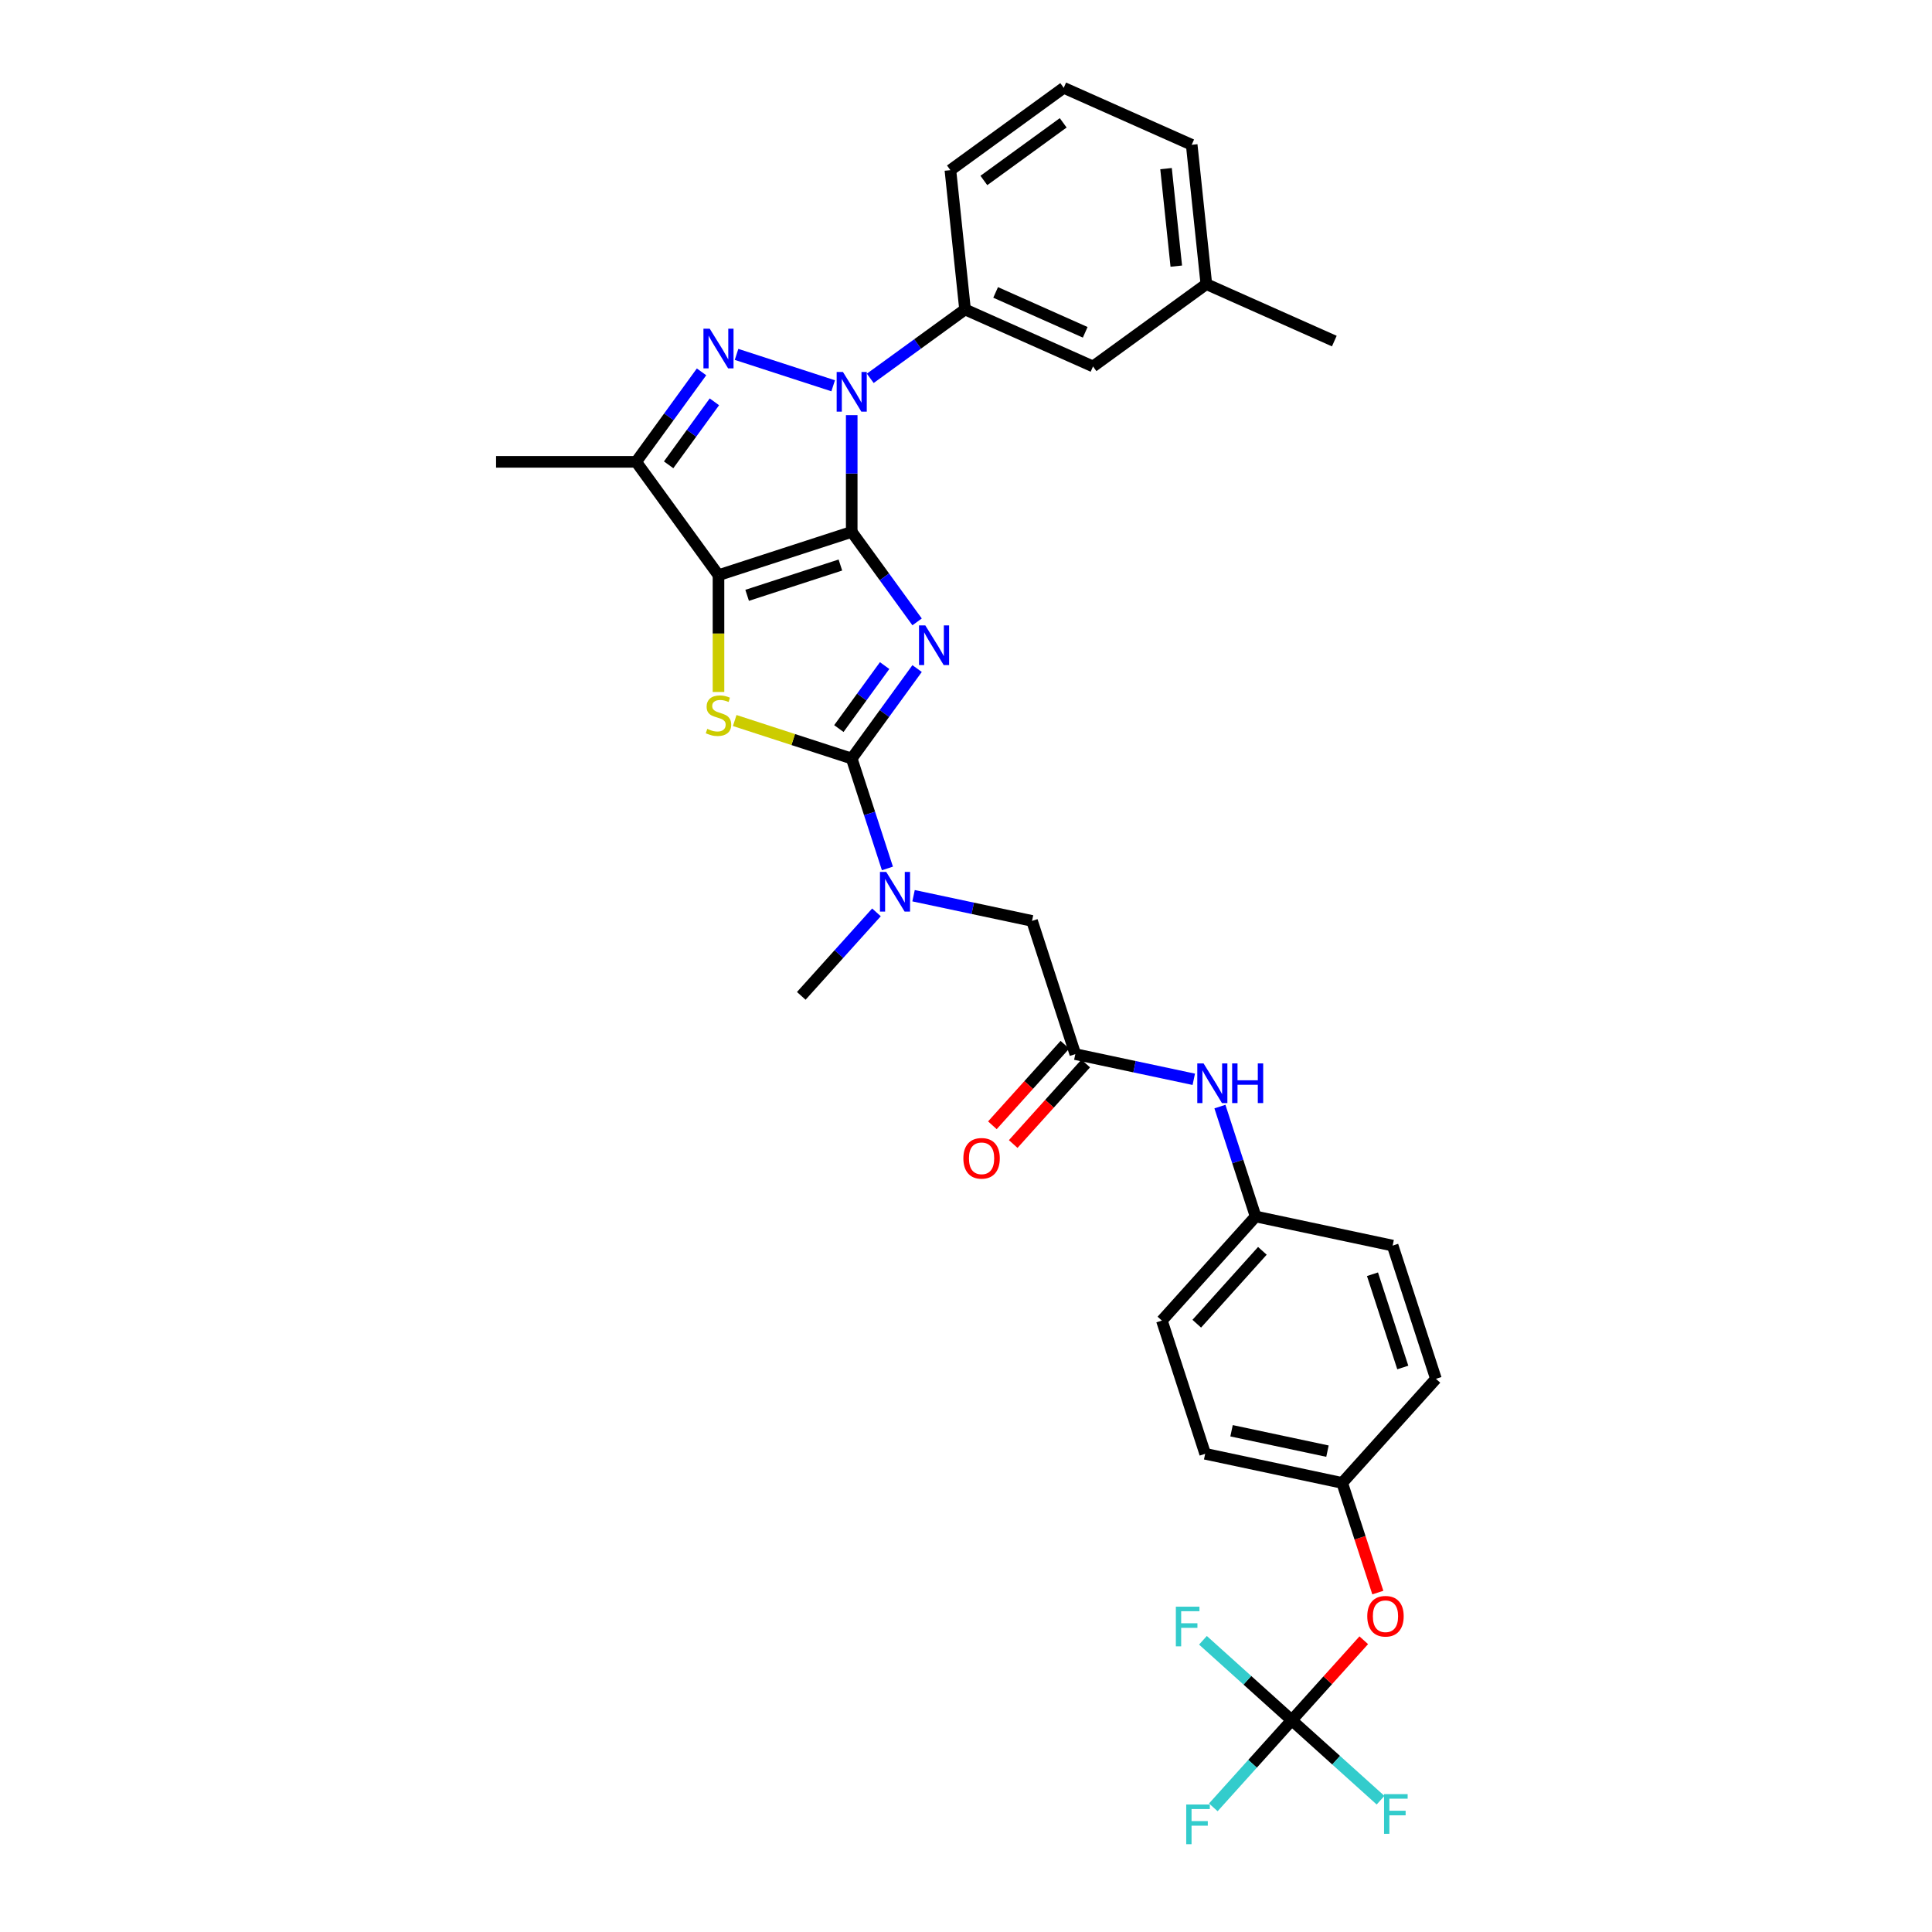 <?xml version='1.0' encoding='iso-8859-1'?>
<svg version='1.1' baseProfile='full'
              xmlns='http://www.w3.org/2000/svg'
                      xmlns:rdkit='http://www.rdkit.org/xml'
                      xmlns:xlink='http://www.w3.org/1999/xlink'
                  xml:space='preserve'
width='1000px' height='1000px' viewBox='0 0 1000 1000'>
<!-- END OF HEADER -->
<rect style='opacity:1.0;fill:#FFFFFF;stroke:none' width='1000' height='1000' x='0' y='0'> </rect>
<path class='bond-0' d='M 440.847,275.305 L 457.768,298.594' style='fill:none;fill-rule:evenodd;stroke:#000000;stroke-width:6px;stroke-linecap:butt;stroke-linejoin:miter;stroke-opacity:1' />
<path class='bond-0' d='M 457.768,298.594 L 474.689,321.884' style='fill:none;fill-rule:evenodd;stroke:#0000FF;stroke-width:6px;stroke-linecap:butt;stroke-linejoin:miter;stroke-opacity:1' />
<path class='bond-1' d='M 440.847,275.305 L 371.89,297.71' style='fill:none;fill-rule:evenodd;stroke:#000000;stroke-width:6px;stroke-linecap:butt;stroke-linejoin:miter;stroke-opacity:1' />
<path class='bond-1' d='M 434.985,292.457 L 386.715,308.141' style='fill:none;fill-rule:evenodd;stroke:#000000;stroke-width:6px;stroke-linecap:butt;stroke-linejoin:miter;stroke-opacity:1' />
<path class='bond-2' d='M 440.847,275.305 L 440.847,245.092' style='fill:none;fill-rule:evenodd;stroke:#000000;stroke-width:6px;stroke-linecap:butt;stroke-linejoin:miter;stroke-opacity:1' />
<path class='bond-2' d='M 440.847,245.092 L 440.847,214.878' style='fill:none;fill-rule:evenodd;stroke:#0000FF;stroke-width:6px;stroke-linecap:butt;stroke-linejoin:miter;stroke-opacity:1' />
<path class='bond-3' d='M 474.689,346.043 L 457.768,369.332' style='fill:none;fill-rule:evenodd;stroke:#0000FF;stroke-width:6px;stroke-linecap:butt;stroke-linejoin:miter;stroke-opacity:1' />
<path class='bond-3' d='M 457.768,369.332 L 440.847,392.622' style='fill:none;fill-rule:evenodd;stroke:#000000;stroke-width:6px;stroke-linecap:butt;stroke-linejoin:miter;stroke-opacity:1' />
<path class='bond-3' d='M 457.881,344.506 L 446.036,360.809' style='fill:none;fill-rule:evenodd;stroke:#0000FF;stroke-width:6px;stroke-linecap:butt;stroke-linejoin:miter;stroke-opacity:1' />
<path class='bond-3' d='M 446.036,360.809 L 434.192,377.111' style='fill:none;fill-rule:evenodd;stroke:#000000;stroke-width:6px;stroke-linecap:butt;stroke-linejoin:miter;stroke-opacity:1' />
<path class='bond-5' d='M 371.89,297.71 L 371.89,327.938' style='fill:none;fill-rule:evenodd;stroke:#000000;stroke-width:6px;stroke-linecap:butt;stroke-linejoin:miter;stroke-opacity:1' />
<path class='bond-5' d='M 371.89,327.938 L 371.89,358.166' style='fill:none;fill-rule:evenodd;stroke:#CCCC00;stroke-width:6px;stroke-linecap:butt;stroke-linejoin:miter;stroke-opacity:1' />
<path class='bond-6' d='M 371.89,297.71 L 329.272,239.052' style='fill:none;fill-rule:evenodd;stroke:#000000;stroke-width:6px;stroke-linecap:butt;stroke-linejoin:miter;stroke-opacity:1' />
<path class='bond-4' d='M 431.247,199.68 L 381.238,183.431' style='fill:none;fill-rule:evenodd;stroke:#0000FF;stroke-width:6px;stroke-linecap:butt;stroke-linejoin:miter;stroke-opacity:1' />
<path class='bond-7' d='M 450.447,195.824 L 474.976,178.003' style='fill:none;fill-rule:evenodd;stroke:#0000FF;stroke-width:6px;stroke-linecap:butt;stroke-linejoin:miter;stroke-opacity:1' />
<path class='bond-7' d='M 474.976,178.003 L 499.506,160.181' style='fill:none;fill-rule:evenodd;stroke:#000000;stroke-width:6px;stroke-linecap:butt;stroke-linejoin:miter;stroke-opacity:1' />
<path class='bond-8' d='M 440.847,392.622 L 450.088,421.06' style='fill:none;fill-rule:evenodd;stroke:#000000;stroke-width:6px;stroke-linecap:butt;stroke-linejoin:miter;stroke-opacity:1' />
<path class='bond-8' d='M 450.088,421.06 L 459.328,449.499' style='fill:none;fill-rule:evenodd;stroke:#0000FF;stroke-width:6px;stroke-linecap:butt;stroke-linejoin:miter;stroke-opacity:1' />
<path class='bond-33' d='M 440.847,392.622 L 410.567,382.783' style='fill:none;fill-rule:evenodd;stroke:#000000;stroke-width:6px;stroke-linecap:butt;stroke-linejoin:miter;stroke-opacity:1' />
<path class='bond-33' d='M 410.567,382.783 L 380.286,372.944' style='fill:none;fill-rule:evenodd;stroke:#CCCC00;stroke-width:6px;stroke-linecap:butt;stroke-linejoin:miter;stroke-opacity:1' />
<path class='bond-32' d='M 363.114,192.473 L 346.193,215.762' style='fill:none;fill-rule:evenodd;stroke:#0000FF;stroke-width:6px;stroke-linecap:butt;stroke-linejoin:miter;stroke-opacity:1' />
<path class='bond-32' d='M 346.193,215.762 L 329.272,239.052' style='fill:none;fill-rule:evenodd;stroke:#000000;stroke-width:6px;stroke-linecap:butt;stroke-linejoin:miter;stroke-opacity:1' />
<path class='bond-32' d='M 369.769,207.983 L 357.925,224.286' style='fill:none;fill-rule:evenodd;stroke:#0000FF;stroke-width:6px;stroke-linecap:butt;stroke-linejoin:miter;stroke-opacity:1' />
<path class='bond-32' d='M 357.925,224.286 L 346.08,240.589' style='fill:none;fill-rule:evenodd;stroke:#000000;stroke-width:6px;stroke-linecap:butt;stroke-linejoin:miter;stroke-opacity:1' />
<path class='bond-21' d='M 329.272,239.052 L 256.766,239.052' style='fill:none;fill-rule:evenodd;stroke:#000000;stroke-width:6px;stroke-linecap:butt;stroke-linejoin:miter;stroke-opacity:1' />
<path class='bond-14' d='M 499.506,160.181 L 565.743,189.672' style='fill:none;fill-rule:evenodd;stroke:#000000;stroke-width:6px;stroke-linecap:butt;stroke-linejoin:miter;stroke-opacity:1' />
<path class='bond-14' d='M 515.339,151.357 L 561.706,172.001' style='fill:none;fill-rule:evenodd;stroke:#000000;stroke-width:6px;stroke-linecap:butt;stroke-linejoin:miter;stroke-opacity:1' />
<path class='bond-27' d='M 499.506,160.181 L 491.927,88.072' style='fill:none;fill-rule:evenodd;stroke:#000000;stroke-width:6px;stroke-linecap:butt;stroke-linejoin:miter;stroke-opacity:1' />
<path class='bond-11' d='M 472.853,463.619 L 503.513,470.136' style='fill:none;fill-rule:evenodd;stroke:#0000FF;stroke-width:6px;stroke-linecap:butt;stroke-linejoin:miter;stroke-opacity:1' />
<path class='bond-11' d='M 503.513,470.136 L 534.174,476.654' style='fill:none;fill-rule:evenodd;stroke:#000000;stroke-width:6px;stroke-linecap:butt;stroke-linejoin:miter;stroke-opacity:1' />
<path class='bond-28' d='M 453.653,472.24 L 434.195,493.851' style='fill:none;fill-rule:evenodd;stroke:#0000FF;stroke-width:6px;stroke-linecap:butt;stroke-linejoin:miter;stroke-opacity:1' />
<path class='bond-28' d='M 434.195,493.851 L 414.737,515.461' style='fill:none;fill-rule:evenodd;stroke:#000000;stroke-width:6px;stroke-linecap:butt;stroke-linejoin:miter;stroke-opacity:1' />
<path class='bond-9' d='M 668.607,890.396 L 687.246,869.696' style='fill:none;fill-rule:evenodd;stroke:#000000;stroke-width:6px;stroke-linecap:butt;stroke-linejoin:miter;stroke-opacity:1' />
<path class='bond-9' d='M 687.246,869.696 L 705.885,848.995' style='fill:none;fill-rule:evenodd;stroke:#FF0000;stroke-width:6px;stroke-linecap:butt;stroke-linejoin:miter;stroke-opacity:1' />
<path class='bond-16' d='M 668.607,890.396 L 648.308,912.941' style='fill:none;fill-rule:evenodd;stroke:#000000;stroke-width:6px;stroke-linecap:butt;stroke-linejoin:miter;stroke-opacity:1' />
<path class='bond-16' d='M 648.308,912.941 L 628.009,935.485' style='fill:none;fill-rule:evenodd;stroke:#33CCCC;stroke-width:6px;stroke-linecap:butt;stroke-linejoin:miter;stroke-opacity:1' />
<path class='bond-17' d='M 668.607,890.396 L 691.59,911.09' style='fill:none;fill-rule:evenodd;stroke:#000000;stroke-width:6px;stroke-linecap:butt;stroke-linejoin:miter;stroke-opacity:1' />
<path class='bond-17' d='M 691.59,911.09 L 714.572,931.783' style='fill:none;fill-rule:evenodd;stroke:#33CCCC;stroke-width:6px;stroke-linecap:butt;stroke-linejoin:miter;stroke-opacity:1' />
<path class='bond-18' d='M 668.607,890.396 L 645.625,869.703' style='fill:none;fill-rule:evenodd;stroke:#000000;stroke-width:6px;stroke-linecap:butt;stroke-linejoin:miter;stroke-opacity:1' />
<path class='bond-18' d='M 645.625,869.703 L 622.643,849.01' style='fill:none;fill-rule:evenodd;stroke:#33CCCC;stroke-width:6px;stroke-linecap:butt;stroke-linejoin:miter;stroke-opacity:1' />
<path class='bond-10' d='M 556.58,545.611 L 534.174,476.654' style='fill:none;fill-rule:evenodd;stroke:#000000;stroke-width:6px;stroke-linecap:butt;stroke-linejoin:miter;stroke-opacity:1' />
<path class='bond-12' d='M 556.58,545.611 L 587.241,552.128' style='fill:none;fill-rule:evenodd;stroke:#000000;stroke-width:6px;stroke-linecap:butt;stroke-linejoin:miter;stroke-opacity:1' />
<path class='bond-12' d='M 587.241,552.128 L 617.901,558.645' style='fill:none;fill-rule:evenodd;stroke:#0000FF;stroke-width:6px;stroke-linecap:butt;stroke-linejoin:miter;stroke-opacity:1' />
<path class='bond-15' d='M 551.191,540.759 L 532.424,561.602' style='fill:none;fill-rule:evenodd;stroke:#000000;stroke-width:6px;stroke-linecap:butt;stroke-linejoin:miter;stroke-opacity:1' />
<path class='bond-15' d='M 532.424,561.602 L 513.656,582.446' style='fill:none;fill-rule:evenodd;stroke:#FF0000;stroke-width:6px;stroke-linecap:butt;stroke-linejoin:miter;stroke-opacity:1' />
<path class='bond-15' d='M 561.968,550.462 L 543.2,571.306' style='fill:none;fill-rule:evenodd;stroke:#000000;stroke-width:6px;stroke-linecap:butt;stroke-linejoin:miter;stroke-opacity:1' />
<path class='bond-15' d='M 543.2,571.306 L 524.433,592.149' style='fill:none;fill-rule:evenodd;stroke:#FF0000;stroke-width:6px;stroke-linecap:butt;stroke-linejoin:miter;stroke-opacity:1' />
<path class='bond-19' d='M 631.426,572.765 L 640.666,601.204' style='fill:none;fill-rule:evenodd;stroke:#0000FF;stroke-width:6px;stroke-linecap:butt;stroke-linejoin:miter;stroke-opacity:1' />
<path class='bond-19' d='M 640.666,601.204 L 649.907,629.643' style='fill:none;fill-rule:evenodd;stroke:#000000;stroke-width:6px;stroke-linecap:butt;stroke-linejoin:miter;stroke-opacity:1' />
<path class='bond-13' d='M 713.161,824.319 L 703.939,795.938' style='fill:none;fill-rule:evenodd;stroke:#FF0000;stroke-width:6px;stroke-linecap:butt;stroke-linejoin:miter;stroke-opacity:1' />
<path class='bond-13' d='M 703.939,795.938 L 694.718,767.557' style='fill:none;fill-rule:evenodd;stroke:#000000;stroke-width:6px;stroke-linecap:butt;stroke-linejoin:miter;stroke-opacity:1' />
<path class='bond-22' d='M 565.743,189.672 L 624.401,147.054' style='fill:none;fill-rule:evenodd;stroke:#000000;stroke-width:6px;stroke-linecap:butt;stroke-linejoin:miter;stroke-opacity:1' />
<path class='bond-23' d='M 649.907,629.643 L 720.828,644.717' style='fill:none;fill-rule:evenodd;stroke:#000000;stroke-width:6px;stroke-linecap:butt;stroke-linejoin:miter;stroke-opacity:1' />
<path class='bond-24' d='M 649.907,629.643 L 601.391,683.525' style='fill:none;fill-rule:evenodd;stroke:#000000;stroke-width:6px;stroke-linecap:butt;stroke-linejoin:miter;stroke-opacity:1' />
<path class='bond-24' d='M 653.406,647.428 L 619.445,685.146' style='fill:none;fill-rule:evenodd;stroke:#000000;stroke-width:6px;stroke-linecap:butt;stroke-linejoin:miter;stroke-opacity:1' />
<path class='bond-20' d='M 694.718,767.557 L 623.796,752.482' style='fill:none;fill-rule:evenodd;stroke:#000000;stroke-width:6px;stroke-linecap:butt;stroke-linejoin:miter;stroke-opacity:1' />
<path class='bond-20' d='M 687.094,751.111 L 637.449,740.559' style='fill:none;fill-rule:evenodd;stroke:#000000;stroke-width:6px;stroke-linecap:butt;stroke-linejoin:miter;stroke-opacity:1' />
<path class='bond-35' d='M 694.718,767.557 L 743.234,713.675' style='fill:none;fill-rule:evenodd;stroke:#000000;stroke-width:6px;stroke-linecap:butt;stroke-linejoin:miter;stroke-opacity:1' />
<path class='bond-31' d='M 624.401,147.054 L 690.639,176.545' style='fill:none;fill-rule:evenodd;stroke:#000000;stroke-width:6px;stroke-linecap:butt;stroke-linejoin:miter;stroke-opacity:1' />
<path class='bond-34' d='M 624.401,147.054 L 616.823,74.945' style='fill:none;fill-rule:evenodd;stroke:#000000;stroke-width:6px;stroke-linecap:butt;stroke-linejoin:miter;stroke-opacity:1' />
<path class='bond-34' d='M 608.843,137.753 L 603.538,87.277' style='fill:none;fill-rule:evenodd;stroke:#000000;stroke-width:6px;stroke-linecap:butt;stroke-linejoin:miter;stroke-opacity:1' />
<path class='bond-25' d='M 720.828,644.717 L 743.234,713.675' style='fill:none;fill-rule:evenodd;stroke:#000000;stroke-width:6px;stroke-linecap:butt;stroke-linejoin:miter;stroke-opacity:1' />
<path class='bond-25' d='M 710.397,659.542 L 726.081,707.812' style='fill:none;fill-rule:evenodd;stroke:#000000;stroke-width:6px;stroke-linecap:butt;stroke-linejoin:miter;stroke-opacity:1' />
<path class='bond-26' d='M 601.391,683.525 L 623.796,752.482' style='fill:none;fill-rule:evenodd;stroke:#000000;stroke-width:6px;stroke-linecap:butt;stroke-linejoin:miter;stroke-opacity:1' />
<path class='bond-29' d='M 491.927,88.072 L 550.585,45.455' style='fill:none;fill-rule:evenodd;stroke:#000000;stroke-width:6px;stroke-linecap:butt;stroke-linejoin:miter;stroke-opacity:1' />
<path class='bond-29' d='M 509.249,93.411 L 550.31,63.579' style='fill:none;fill-rule:evenodd;stroke:#000000;stroke-width:6px;stroke-linecap:butt;stroke-linejoin:miter;stroke-opacity:1' />
<path class='bond-30' d='M 550.585,45.455 L 616.823,74.945' style='fill:none;fill-rule:evenodd;stroke:#000000;stroke-width:6px;stroke-linecap:butt;stroke-linejoin:miter;stroke-opacity:1' />
<path  class='atom-1' d='M 478.926 323.696
L 485.655 334.572
Q 486.322 335.645, 487.395 337.588
Q 488.468 339.532, 488.526 339.648
L 488.526 323.696
L 491.252 323.696
L 491.252 344.23
L 488.439 344.23
L 481.217 332.339
Q 480.376 330.947, 479.477 329.352
Q 478.607 327.757, 478.346 327.264
L 478.346 344.23
L 475.678 344.23
L 475.678 323.696
L 478.926 323.696
' fill='#0000FF'/>
<path  class='atom-3' d='M 436.308 192.532
L 443.037 203.408
Q 443.704 204.481, 444.777 206.424
Q 445.85 208.367, 445.908 208.483
L 445.908 192.532
L 448.634 192.532
L 448.634 213.066
L 445.821 213.066
L 438.6 201.175
Q 437.759 199.783, 436.859 198.188
Q 435.989 196.592, 435.728 196.099
L 435.728 213.066
L 433.06 213.066
L 433.06 192.532
L 436.308 192.532
' fill='#0000FF'/>
<path  class='atom-5' d='M 367.351 170.127
L 374.08 181.002
Q 374.747 182.075, 375.82 184.019
Q 376.893 185.962, 376.951 186.078
L 376.951 170.127
L 379.677 170.127
L 379.677 190.66
L 376.864 190.66
L 369.642 178.769
Q 368.801 177.377, 367.902 175.782
Q 367.032 174.187, 366.771 173.694
L 366.771 190.66
L 364.103 190.66
L 364.103 170.127
L 367.351 170.127
' fill='#0000FF'/>
<path  class='atom-6' d='M 366.09 377.264
Q 366.322 377.351, 367.279 377.757
Q 368.236 378.163, 369.28 378.424
Q 370.353 378.656, 371.397 378.656
Q 373.34 378.656, 374.471 377.728
Q 375.602 376.771, 375.602 375.117
Q 375.602 373.986, 375.022 373.29
Q 374.471 372.594, 373.601 372.217
Q 372.731 371.84, 371.281 371.405
Q 369.454 370.854, 368.352 370.332
Q 367.279 369.81, 366.496 368.708
Q 365.742 367.606, 365.742 365.75
Q 365.742 363.168, 367.482 361.573
Q 369.251 359.978, 372.731 359.978
Q 375.109 359.978, 377.807 361.109
L 377.14 363.342
Q 374.674 362.327, 372.818 362.327
Q 370.817 362.327, 369.715 363.168
Q 368.613 363.981, 368.642 365.402
Q 368.642 366.504, 369.193 367.171
Q 369.773 367.838, 370.585 368.215
Q 371.426 368.592, 372.818 369.027
Q 374.674 369.607, 375.776 370.187
Q 376.879 370.767, 377.662 371.956
Q 378.474 373.116, 378.474 375.117
Q 378.474 377.96, 376.559 379.497
Q 374.674 381.005, 371.513 381.005
Q 369.686 381.005, 368.294 380.599
Q 366.931 380.222, 365.307 379.555
L 366.09 377.264
' fill='#CCCC00'/>
<path  class='atom-9' d='M 458.714 451.312
L 465.442 462.188
Q 466.11 463.261, 467.183 465.204
Q 468.256 467.147, 468.314 467.263
L 468.314 451.312
L 471.04 451.312
L 471.04 471.846
L 468.227 471.846
L 461.005 459.955
Q 460.164 458.562, 459.265 456.967
Q 458.395 455.372, 458.134 454.879
L 458.134 471.846
L 455.466 471.846
L 455.466 451.312
L 458.714 451.312
' fill='#0000FF'/>
<path  class='atom-13' d='M 622.962 550.419
L 629.691 561.295
Q 630.358 562.368, 631.431 564.311
Q 632.504 566.254, 632.562 566.37
L 632.562 550.419
L 635.288 550.419
L 635.288 570.952
L 632.475 570.952
L 625.253 559.061
Q 624.412 557.669, 623.513 556.074
Q 622.643 554.479, 622.382 553.986
L 622.382 570.952
L 619.714 570.952
L 619.714 550.419
L 622.962 550.419
' fill='#0000FF'/>
<path  class='atom-13' d='M 637.753 550.419
L 640.538 550.419
L 640.538 559.148
L 651.036 559.148
L 651.036 550.419
L 653.821 550.419
L 653.821 570.952
L 651.036 570.952
L 651.036 561.469
L 640.538 561.469
L 640.538 570.952
L 637.753 570.952
L 637.753 550.419
' fill='#0000FF'/>
<path  class='atom-14' d='M 707.697 836.572
Q 707.697 831.642, 710.134 828.886
Q 712.57 826.131, 717.123 826.131
Q 721.677 826.131, 724.113 828.886
Q 726.549 831.642, 726.549 836.572
Q 726.549 841.56, 724.084 844.403
Q 721.619 847.216, 717.123 847.216
Q 712.599 847.216, 710.134 844.403
Q 707.697 841.589, 707.697 836.572
M 717.123 844.896
Q 720.255 844.896, 721.938 842.807
Q 723.649 840.69, 723.649 836.572
Q 723.649 832.541, 721.938 830.51
Q 720.255 828.451, 717.123 828.451
Q 713.991 828.451, 712.28 830.481
Q 710.598 832.512, 710.598 836.572
Q 710.598 840.719, 712.28 842.807
Q 713.991 844.896, 717.123 844.896
' fill='#FF0000'/>
<path  class='atom-16' d='M 498.638 599.551
Q 498.638 594.621, 501.074 591.865
Q 503.51 589.11, 508.064 589.11
Q 512.617 589.11, 515.053 591.865
Q 517.49 594.621, 517.49 599.551
Q 517.49 604.539, 515.024 607.382
Q 512.559 610.195, 508.064 610.195
Q 503.539 610.195, 501.074 607.382
Q 498.638 604.568, 498.638 599.551
M 508.064 607.875
Q 511.196 607.875, 512.878 605.786
Q 514.589 603.669, 514.589 599.551
Q 514.589 595.52, 512.878 593.489
Q 511.196 591.43, 508.064 591.43
Q 504.932 591.43, 503.22 593.46
Q 501.538 595.491, 501.538 599.551
Q 501.538 603.698, 503.22 605.786
Q 504.932 607.875, 508.064 607.875
' fill='#FF0000'/>
<path  class='atom-17' d='M 613.987 934.012
L 626.196 934.012
L 626.196 936.361
L 616.742 936.361
L 616.742 942.596
L 625.152 942.596
L 625.152 944.975
L 616.742 944.975
L 616.742 954.545
L 613.987 954.545
L 613.987 934.012
' fill='#33CCCC'/>
<path  class='atom-18' d='M 716.385 928.645
L 728.595 928.645
L 728.595 930.995
L 719.14 930.995
L 719.14 937.23
L 727.551 937.23
L 727.551 939.608
L 719.14 939.608
L 719.14 949.179
L 716.385 949.179
L 716.385 928.645
' fill='#33CCCC'/>
<path  class='atom-19' d='M 608.62 831.614
L 620.83 831.614
L 620.83 833.963
L 611.375 833.963
L 611.375 840.198
L 619.786 840.198
L 619.786 842.576
L 611.375 842.576
L 611.375 852.147
L 608.62 852.147
L 608.62 831.614
' fill='#33CCCC'/>
</svg>
